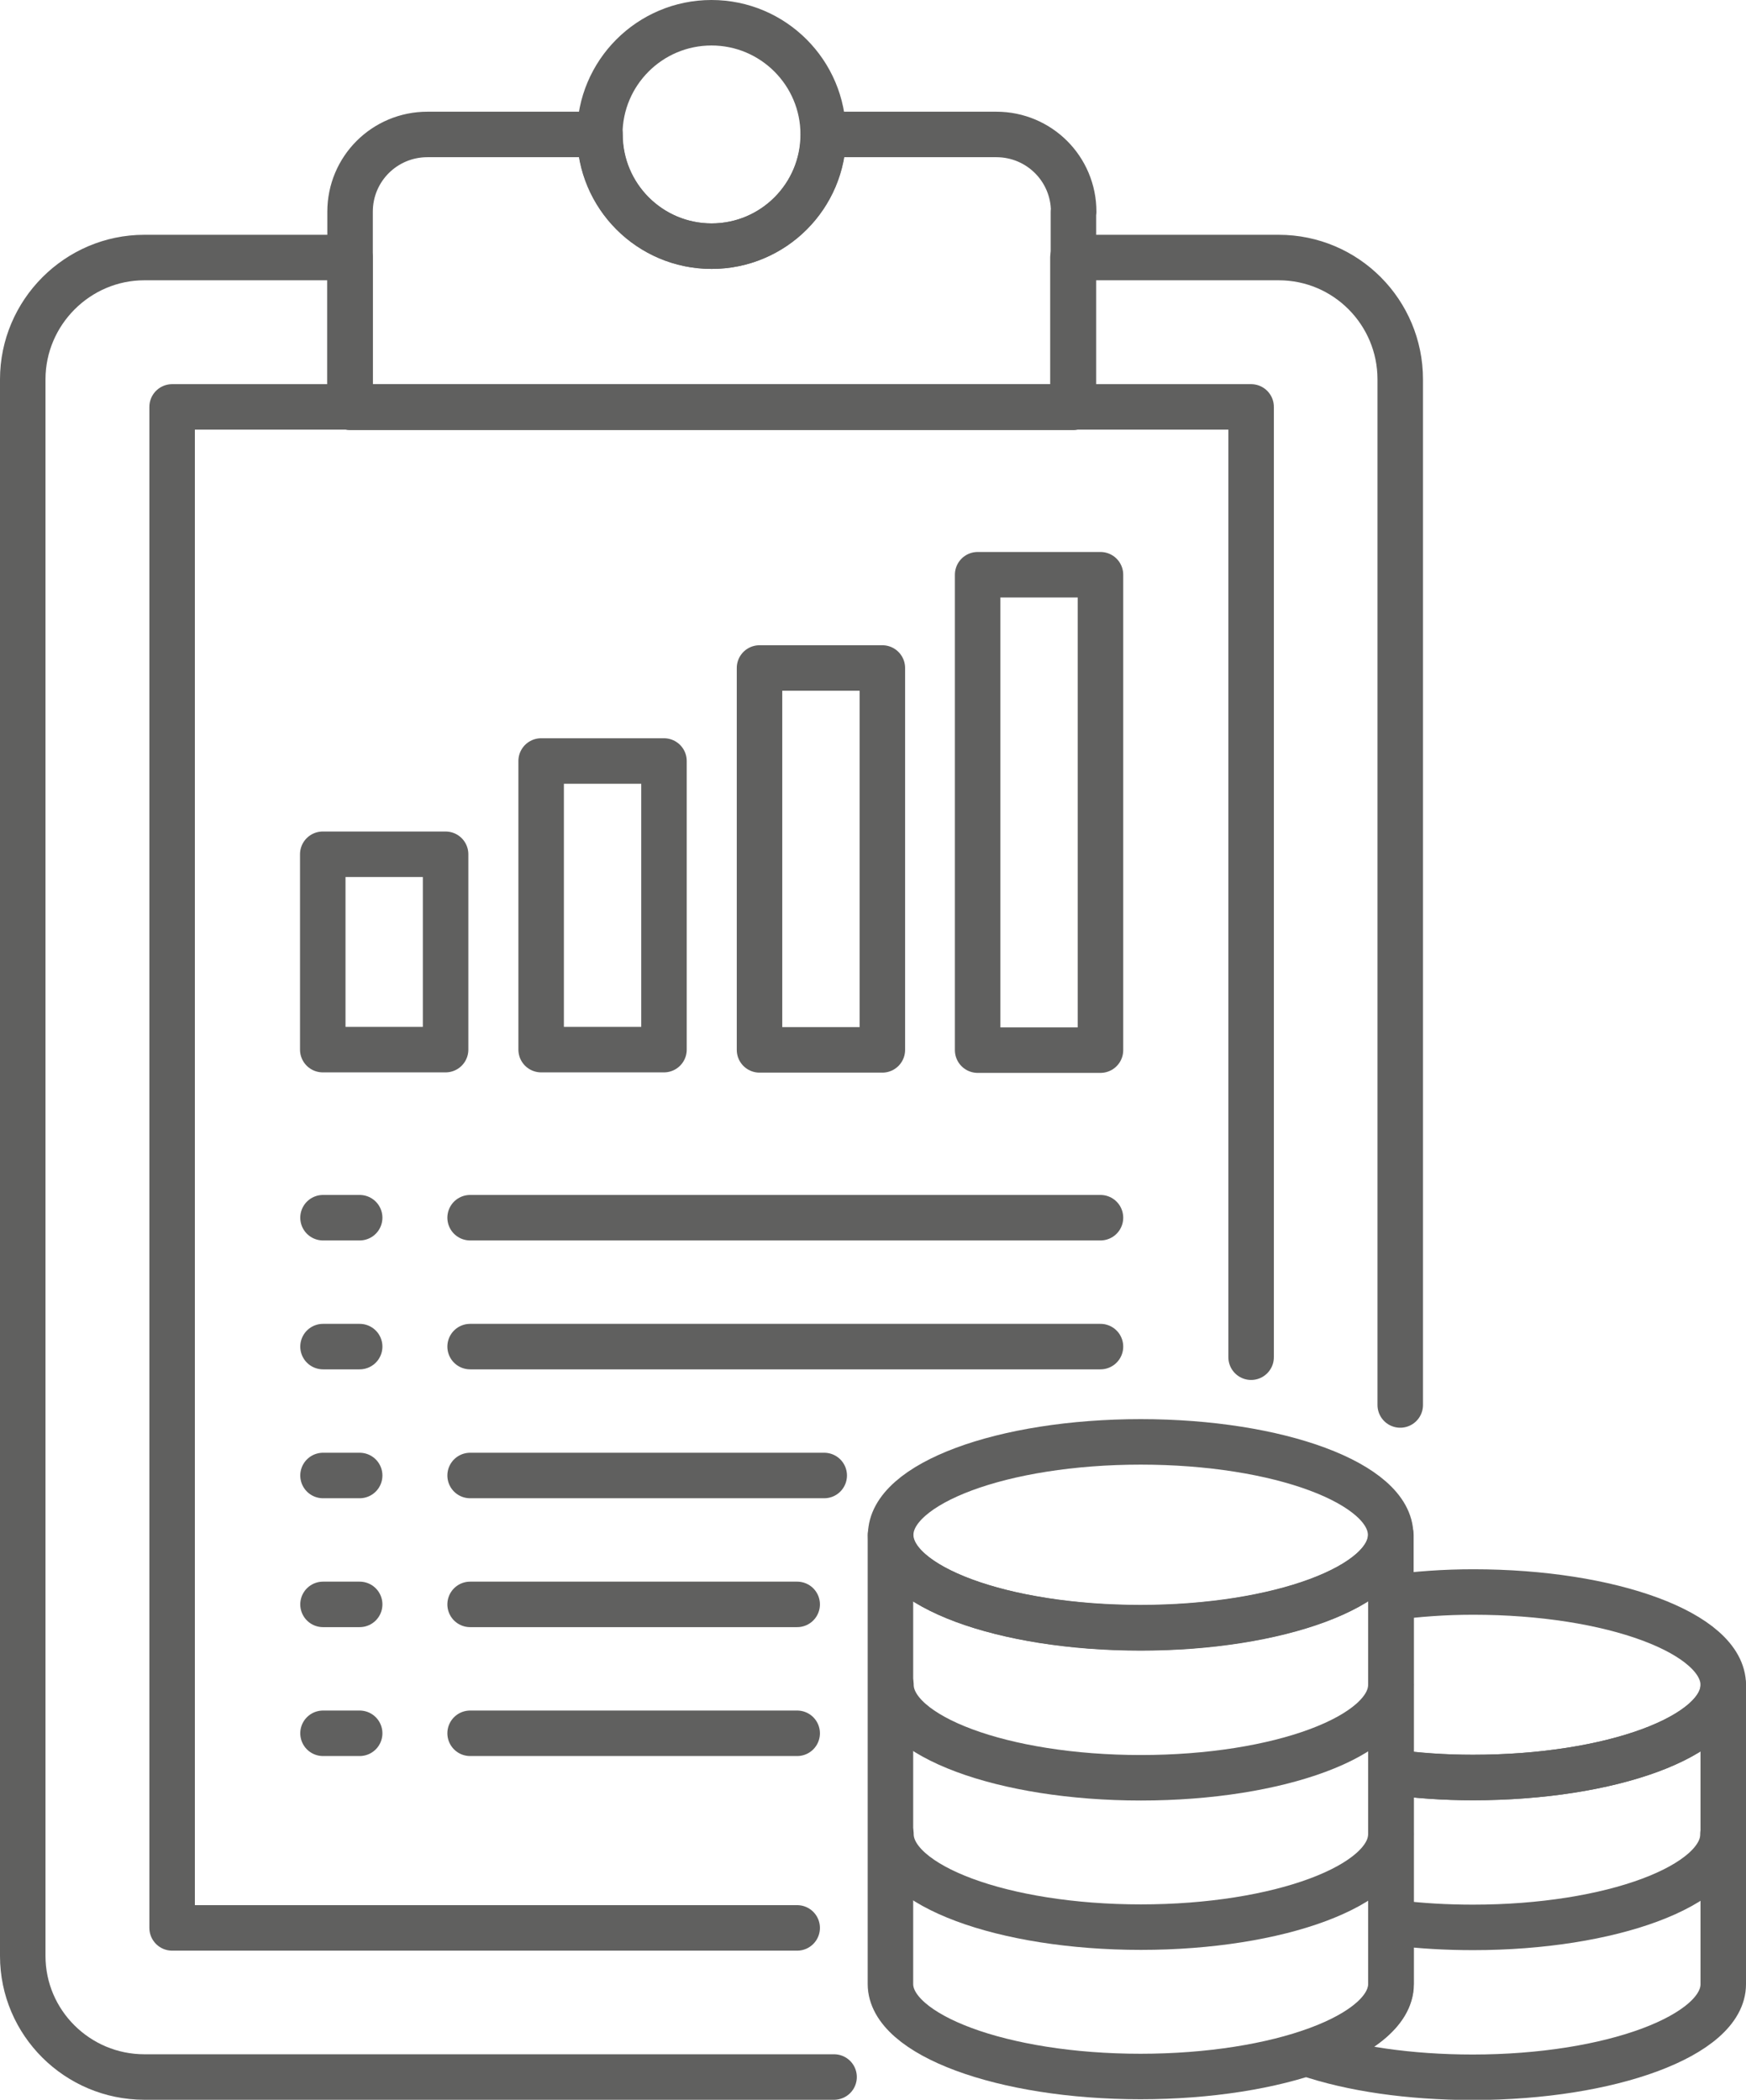 <svg xmlns="http://www.w3.org/2000/svg" id="Livello_2" viewBox="0 0 69.08 83.08"><defs><style>.cls-1{fill:none;stroke:#60605f;stroke-linecap:round;stroke-linejoin:round;stroke-width:1.8px;}</style></defs><g id="Livello_1-2"><ellipse class="cls-1" cx="45.13" cy="60.73" rx="9.89" ry="3.68"></ellipse><path class="cls-1" d="m55.03,60.74v17.76c0,2.02-4.45,3.66-9.91,3.66s-9.89-1.65-9.89-3.66v-17.76c0,2.02,4.43,3.66,9.89,3.66s9.91-1.65,9.91-3.66Z"></path><path class="cls-1" d="m68.18,66.67c0,2.02-4.43,3.66-9.89,3.66-1.14,0-2.23-.07-3.25-.22v-6.9c1.02-.14,2.11-.22,3.25-.22,5.46,0,9.89,1.63,9.89,3.68Z"></path><path class="cls-1" d="m68.18,66.67v11.84c0,2.02-4.45,3.68-9.91,3.68-2.51,0-4.81-.34-6.56-.94,2.04-.67,3.33-1.66,3.33-2.74v-8.4c1.02.14,2.09.22,3.23.22,5.46,0,9.91-1.63,9.91-3.65Z"></path><path class="cls-1" d="m55.03,66.66c0,2.03-4.43,3.68-9.89,3.68s-9.89-1.65-9.89-3.68"></path><path class="cls-1" d="m55.03,72.57c0,2.03-4.43,3.68-9.89,3.68s-9.89-1.65-9.89-3.68"></path><path class="cls-1" d="m68.17,72.58c0,2.03-4.43,3.68-9.89,3.68-1.06,0-2.09-.06-3.04-.18"></path><polyline class="cls-1" points="31.54 76.28 6.81 76.28 6.81 16.1 49.5 16.1 49.5 53.7"></polyline><path class="cls-1" d="m33,82.18H5.71c-2.64,0-4.81-2.14-4.81-4.79V15.01c0-2.65,2.17-4.82,4.81-4.82h8.14v5.92h28.6v-5.92h8.14c2.67,0,4.81,2.17,4.81,4.82v40.58"></path><path class="cls-1" d="m42.47,8.38v7.73H13.85v-7.73c0-1.7,1.37-3.06,3.06-3.06h6.83c0,2.44,1.98,4.42,4.42,4.42s4.42-1.98,4.42-4.42h6.84c1.69,0,3.06,1.36,3.06,3.06Z"></path><path class="cls-1" d="m32.57,5.32c0,2.44-1.98,4.42-4.42,4.42s-4.42-1.98-4.42-4.42,1.98-4.42,4.42-4.42,4.42,1.98,4.42,4.42Z"></path><rect class="cls-1" x="12.77" y="33.8" width="4.86" height="7.73"></rect><rect class="cls-1" x="21.41" y="30.11" width="4.86" height="11.42"></rect><rect class="cls-1" x="30.05" y="26.43" width="4.86" height="15.11"></rect><rect class="cls-1" x="38.68" y="22.74" width="4.86" height="18.81"></rect><line class="cls-1" x1="12.78" y1="48.18" x2="14.23" y2="48.18"></line><line class="cls-1" x1="18.6" y1="48.18" x2="43.54" y2="48.18"></line><line class="cls-1" x1="12.78" y1="53.28" x2="14.23" y2="53.28"></line><line class="cls-1" x1="18.6" y1="53.28" x2="43.54" y2="53.28"></line><line class="cls-1" x1="12.78" y1="58.38" x2="14.23" y2="58.38"></line><line class="cls-1" x1="18.6" y1="58.38" x2="32.61" y2="58.38"></line><line class="cls-1" x1="12.78" y1="63.48" x2="14.23" y2="63.48"></line><line class="cls-1" x1="18.6" y1="63.48" x2="31.54" y2="63.48"></line><line class="cls-1" x1="12.78" y1="68.58" x2="14.23" y2="68.58"></line><line class="cls-1" x1="18.6" y1="68.58" x2="31.54" y2="68.58"></line></g></svg>
